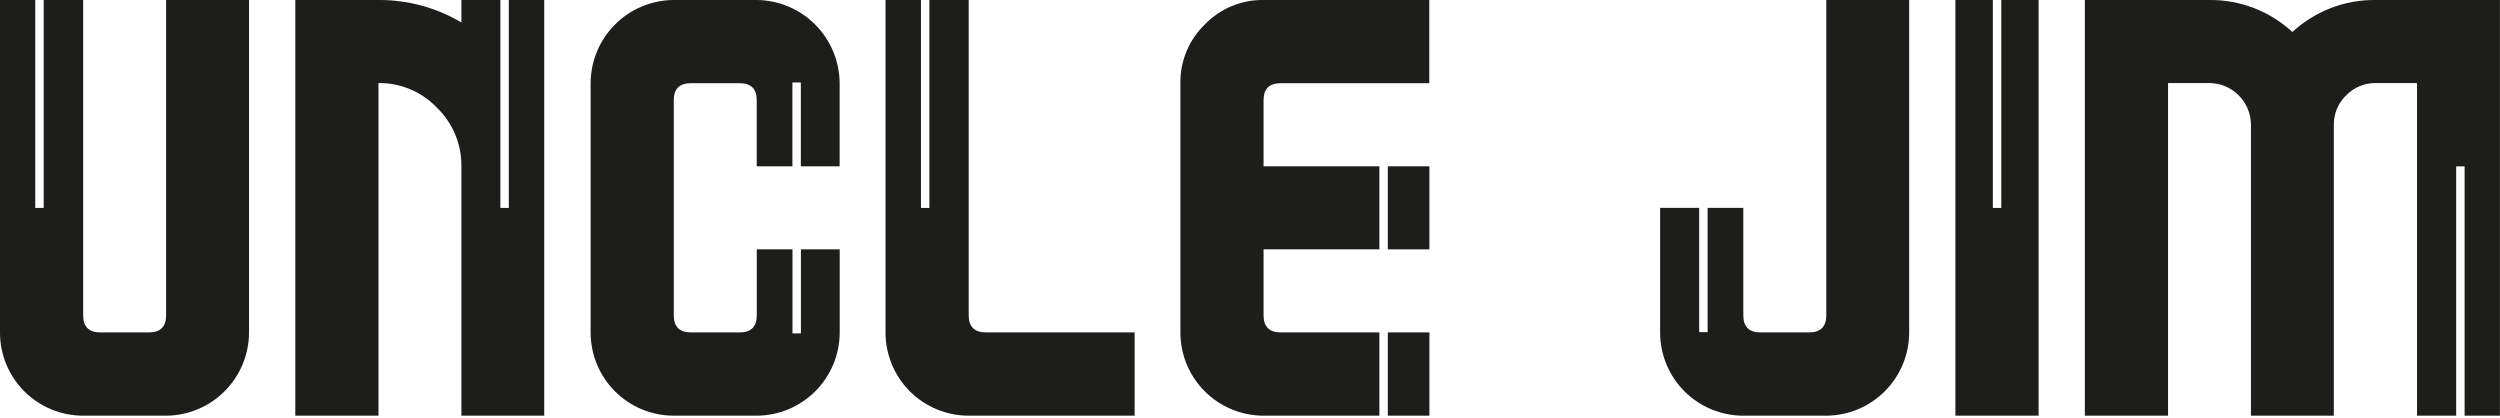 <?xml version="1.0" encoding="UTF-8"?>
<svg xmlns="http://www.w3.org/2000/svg" width="741" height="124" viewBox="0 0 741 124" fill="none">
  <g clip-path="url(#clip0_836_737)">
    <path d="M224.31 0H199.71C193.185 0.024 186.933 2.624 182.317 7.235C177.7 11.847 175.092 18.095 175.06 24.62V98.53C175.056 101.77 175.691 104.978 176.928 107.972C178.165 110.967 179.98 113.687 182.269 115.98C184.559 118.272 187.277 120.09 190.27 121.331C193.263 122.571 196.47 123.21 199.71 123.21H224.31C230.835 123.173 237.081 120.558 241.685 115.935C246.29 111.311 248.88 105.055 248.89 98.53V73.91H237.39V98.82H234.89V73.91H224.31V93.48C224.31 96.84 222.61 98.53 219.2 98.53H204.83C201.42 98.53 199.71 96.84 199.71 93.48V29.66C199.71 26.327 201.417 24.66 204.83 24.66H219.18C222.587 24.66 224.29 26.327 224.29 29.66V49.31H234.87V24.45H237.37V49.31H248.87V24.62C248.821 18.116 246.219 11.892 241.626 7.287C237.032 2.682 230.814 0.065 224.31 0Z" fill="#1D1D1B"></path>
    <path d="M287.12 93.48V0H275.47V61.63H272.97V0H262.47V98.53C262.463 101.77 263.096 104.98 264.332 107.975C265.568 110.971 267.383 113.693 269.673 115.985C271.963 118.278 274.683 120.096 277.677 121.336C280.671 122.576 283.88 123.213 287.12 123.21H336.31V98.53H292.31C288.83 98.53 287.12 96.84 287.12 93.48Z" fill="#1D1D1B"></path>
    <path d="M150.81 61.63H148.31V-0H136.76V6.66C129.323 2.251 120.826 -0.051 112.18 -0H87.53V123.21H112.18V24.62C115.415 24.581 118.624 25.209 121.605 26.465C124.587 27.721 127.278 29.578 129.51 31.92C131.837 34.173 133.681 36.877 134.927 39.868C136.174 42.858 136.798 46.071 136.76 49.31V123.21H161.31V-0H150.81V61.63Z" fill="#1D1D1B"></path>
    <path d="M423.68 98.52H411.35V123.21H423.68V98.52Z" fill="#1D1D1B"></path>
    <path d="M49.23 93.48C49.23 96.84 47.53 98.53 44.12 98.53H29.77C26.35 98.53 24.65 96.84 24.65 93.48V0H12.95V61.63H10.45V0H5.07723e-05V98.53C-0.007 101.77 0.626 104.98 1.862 107.975C3.099 110.971 4.913 113.693 7.203 115.985C9.493 118.278 12.213 120.096 15.207 121.336C18.201 122.576 21.41 123.213 24.65 123.21H49.23C55.755 123.173 62.001 120.558 66.605 115.935C71.21 111.311 73.8 105.055 73.81 98.53V0H49.23V93.48Z" fill="#1D1D1B"></path>
    <path d="M704.12 0C694.988 -0.111 686.161 3.286 679.46 9.49C672.778 3.312 663.99 -0.083 654.89 0H617.95V123.21H642.61V24.62H654.89C658.143 24.646 661.255 25.951 663.555 28.252C665.854 30.554 667.156 33.667 667.18 36.92V123.21H691.75V36.92C691.734 35.3 692.051 33.695 692.683 32.203C693.314 30.712 694.246 29.366 695.42 28.25C696.547 27.086 697.9 26.163 699.396 25.539C700.892 24.915 702.499 24.602 704.12 24.62H716.41V123.21H728.01V49.33H730.51V123.21H740.98V0H704.12Z" fill="#1D1D1B"></path>
    <path d="M423.68 49.3H411.35V73.91H423.68V49.3Z" fill="#1D1D1B"></path>
    <path d="M541.31 93.48C541.31 96.84 539.6 98.53 536.2 98.53H521.83C518.42 98.53 516.72 96.84 516.72 93.48V61.61H506.14V98.45H503.64V61.61H492.06V98.53C492.056 101.77 492.691 104.98 493.929 107.975C495.166 110.969 496.982 113.691 499.273 115.983C501.563 118.275 504.283 120.094 507.277 121.334C510.271 122.574 513.48 123.211 516.72 123.21H541.31C547.835 123.176 554.081 120.561 558.685 115.937C563.288 111.313 565.875 105.055 565.88 98.53V0H541.31V93.48Z" fill="#1D1D1B"></path>
    <path d="M593.18 61.63H590.68V0H579.58V123.21H604.24V0H593.18V61.63Z" fill="#1D1D1B"></path>
    <path d="M357.09 7.27C354.77 9.519 352.932 12.217 351.691 15.2C350.45 18.184 349.83 21.389 349.87 24.62V98.53C349.866 101.769 350.501 104.978 351.738 107.972C352.975 110.966 354.79 113.687 357.079 115.979C359.369 118.272 362.087 120.09 365.08 121.331C368.073 122.571 371.28 123.21 374.52 123.21H408.85V98.53H379.64C376.23 98.53 374.52 96.84 374.52 93.48V73.91H408.85V49.31H374.52V29.66C374.52 26.326 376.227 24.66 379.64 24.66H423.64V-0H374.52C371.271 -0.05 368.047 0.57 365.049 1.821C362.05 3.072 359.341 4.927 357.09 7.27Z" fill="#1D1D1B"></path>
  </g>
  <defs>
    <clipPath id="clip0_836_737">
      <rect width="740.98" height="123.21" fill="white"></rect>
    </clipPath>
  </defs>
</svg>
